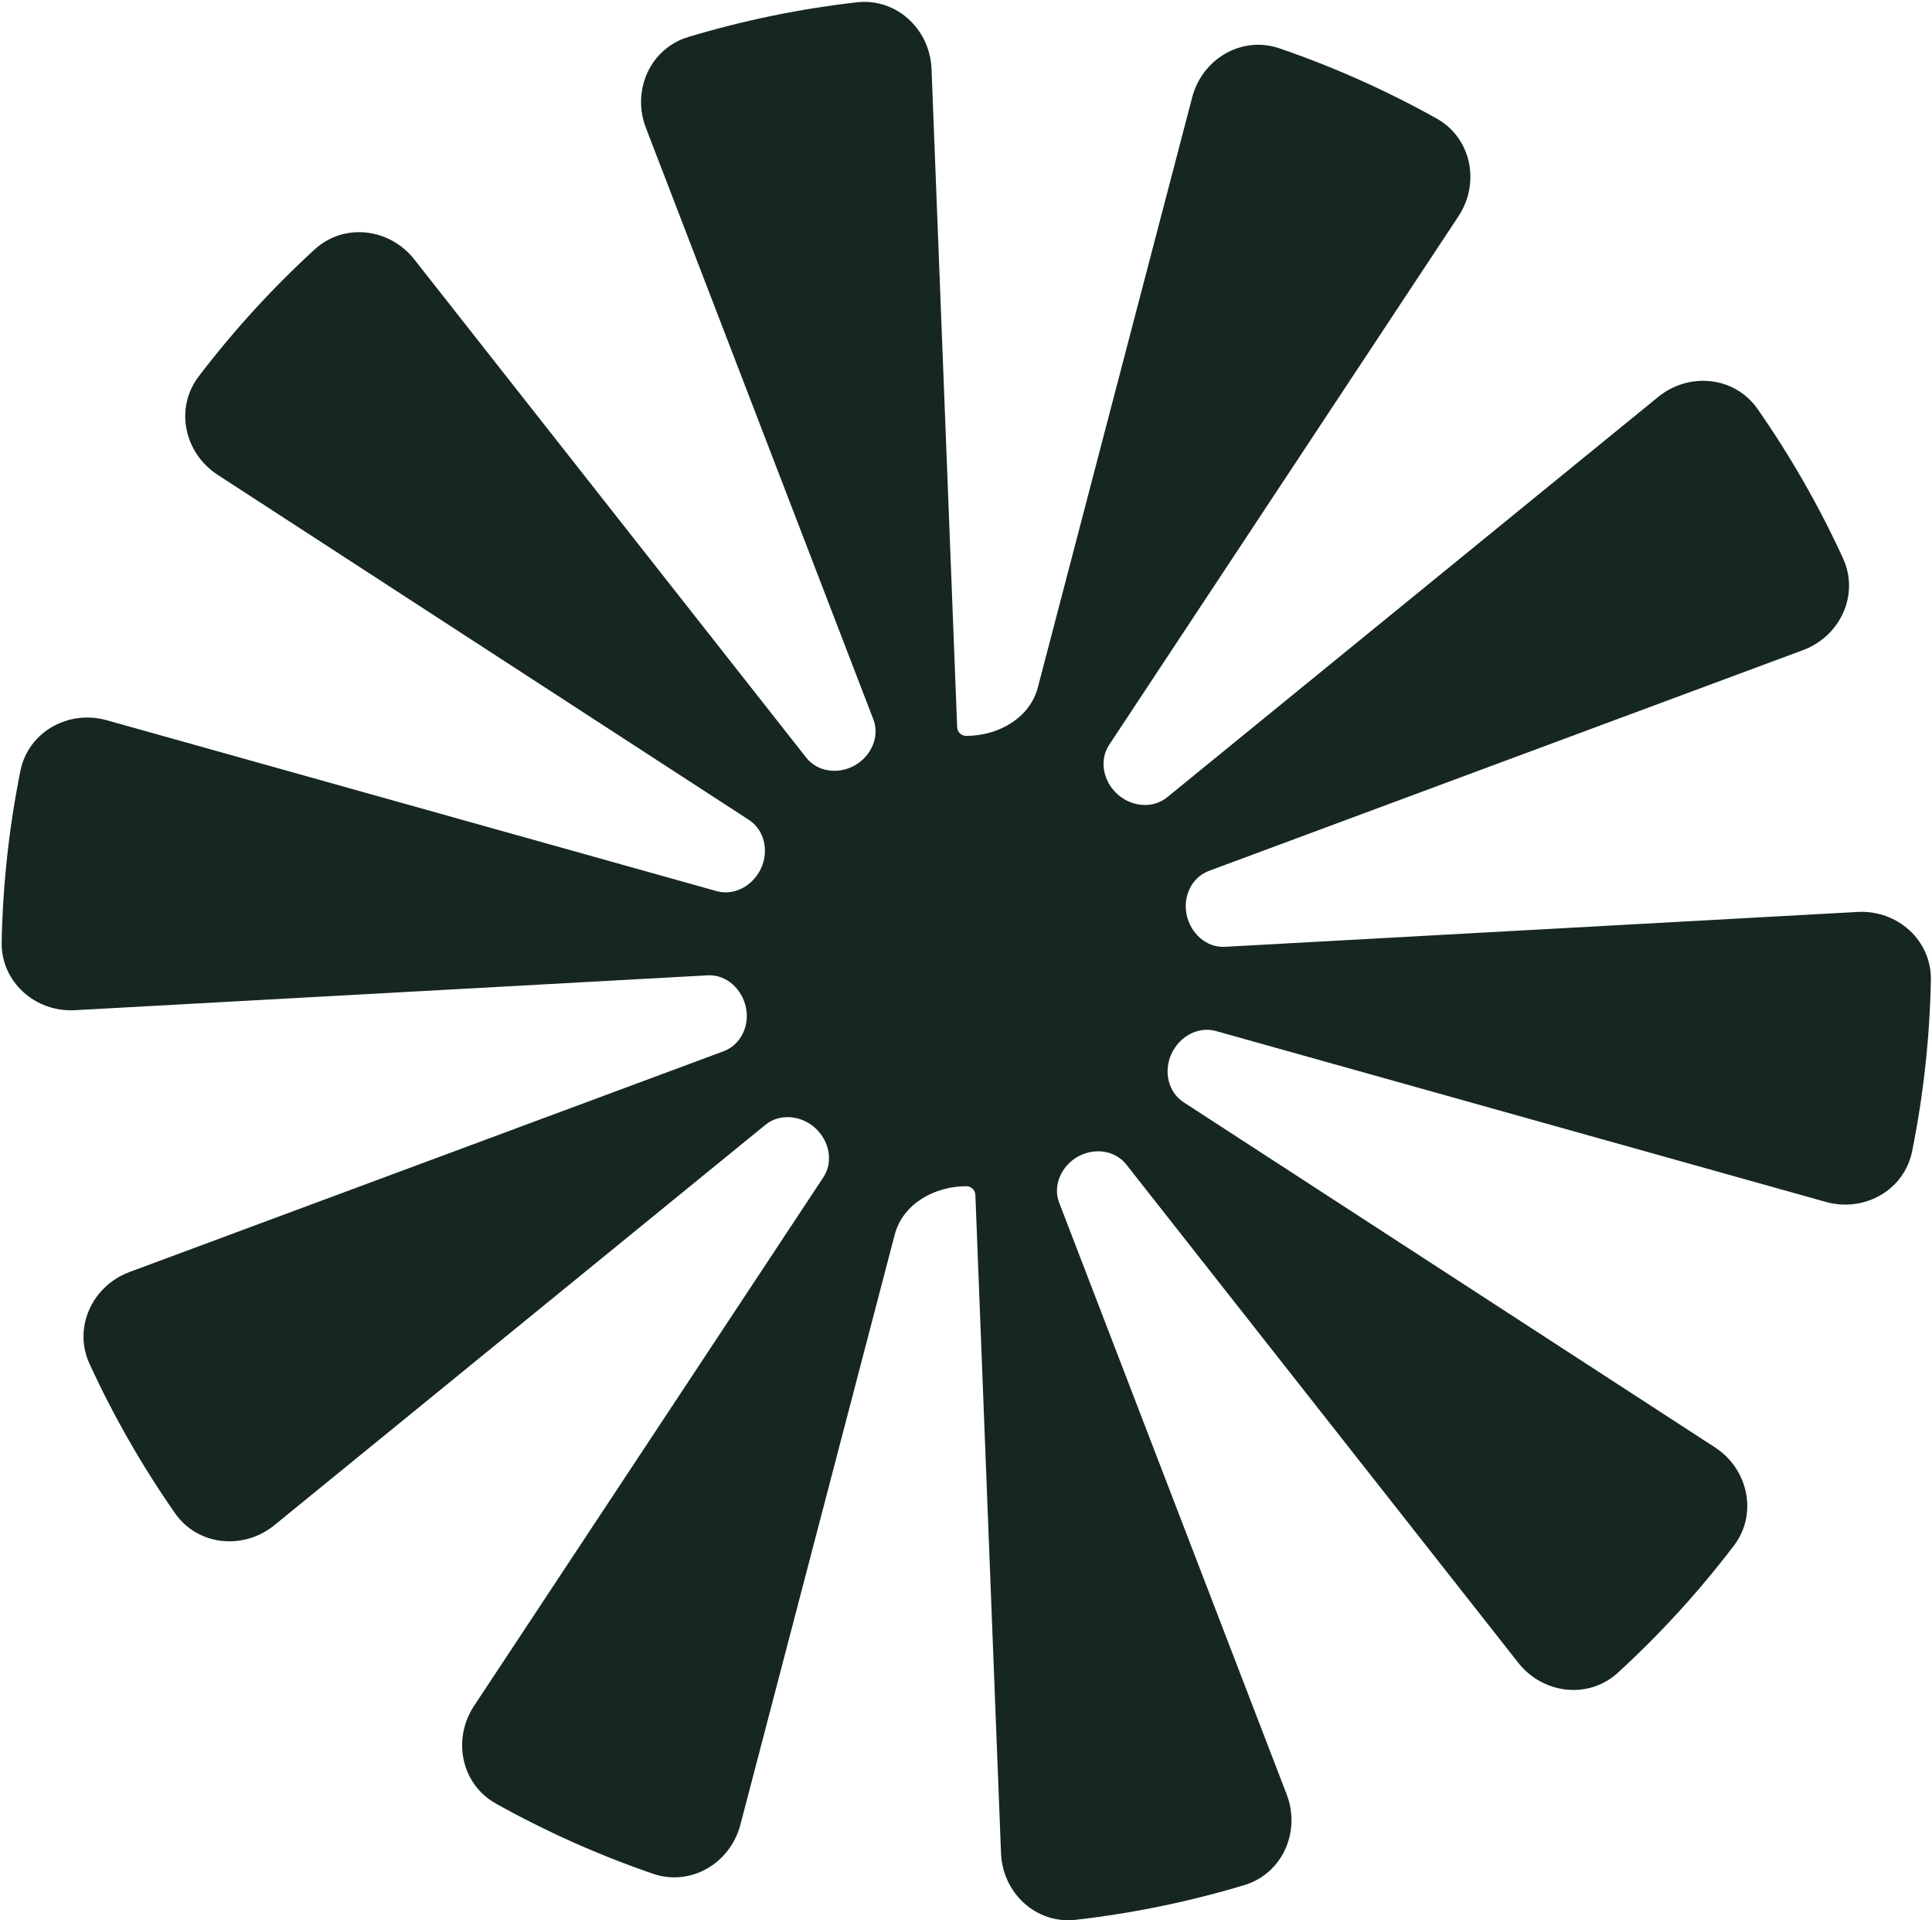 <?xml version="1.0" encoding="UTF-8"?> <svg xmlns="http://www.w3.org/2000/svg" width="803" height="798" viewBox="0 0 803 798" fill="none"> <path fill-rule="evenodd" clip-rule="evenodd" d="M268.447 53.092C262.5 37.627 270.191 20.154 286.057 15.38C308.927 8.497 332.367 3.672 356.096 0.961C372.558 -0.92 386.525 12.095 387.17 28.651L397.828 302.231C397.907 304.241 399.599 305.801 401.611 305.801V305.801V305.801C414.837 305.801 428.011 298.456 431.358 285.661L495.507 40.448C499.701 24.419 516.142 14.716 531.813 20.096C554.402 27.85 576.254 37.608 597.107 49.252C611.573 57.329 615.323 76.048 606.187 89.87L461.023 309.485C456.708 316.014 458.595 324.739 464.396 329.992V329.992C470.199 335.247 479.058 336.243 485.126 331.296L689.175 164.96C702.017 154.491 721.017 156.356 730.496 169.945C744.161 189.533 756.049 210.303 766.018 232.007C772.933 247.064 764.917 264.39 749.386 270.161L502.529 361.879C495.248 364.584 491.609 372.523 493.198 380.125V380.125C494.788 387.733 501.334 393.878 509.093 393.451L772.05 378.963C788.594 378.051 802.861 390.736 802.534 407.301C802.061 431.18 799.456 454.97 794.75 478.385C791.486 494.629 774.812 503.925 758.858 499.455L505.373 428.442C497.84 426.332 490.091 430.874 486.857 437.997V437.997C483.623 445.124 485.412 453.798 491.976 458.06L712.759 601.439C726.655 610.463 730.692 629.122 720.654 642.304C706.186 661.306 690.048 678.978 672.435 695.108C660.216 706.298 641.268 703.967 631.022 690.946L468.136 483.926C463.349 477.842 454.623 476.867 447.899 480.702V480.702C441.179 484.535 437.454 492.577 440.231 499.799L534.777 745.652C540.724 761.117 533.033 778.59 517.167 783.364C494.297 790.247 470.857 795.072 447.127 797.783C430.666 799.664 416.698 786.65 416.053 770.094L405.396 496.506C405.317 494.495 403.624 492.934 401.611 492.934V492.934V492.934C388.387 492.934 375.217 500.278 371.87 513.071L307.72 758.292C303.526 774.321 287.085 784.024 271.414 778.644C248.824 770.889 226.972 761.132 206.119 749.488C191.653 741.41 187.903 722.691 197.039 708.869L342.205 489.251C346.519 482.724 344.632 474 338.832 468.748V468.748C333.03 463.495 324.173 462.5 318.107 467.445L114.052 633.787C101.21 644.256 82.21 642.391 72.731 628.802C59.066 609.213 47.179 588.443 37.21 566.739C30.295 551.683 38.31 534.356 53.842 528.586L300.698 436.868C307.979 434.163 311.618 426.224 310.028 418.622V418.622C308.437 411.017 301.892 404.874 294.134 405.301L31.174 419.789C14.63 420.7 0.363 408.016 0.69 391.451C1.162 367.572 3.767 343.782 8.473 320.367C11.738 304.123 28.412 294.827 44.366 299.296L297.842 370.308C305.377 372.419 313.128 367.875 316.361 360.749V360.749C319.595 353.622 317.804 344.949 311.241 340.687L90.464 197.313C76.569 188.289 72.532 169.631 82.569 156.448C97.038 137.446 113.175 119.773 130.79 103.643C143.008 92.453 161.956 94.784 172.201 107.805L335.076 314.812C339.864 320.897 348.593 321.873 355.32 318.036V318.036C362.042 314.202 365.767 306.158 362.989 298.936L268.447 53.092Z" fill="#162623"></path> </svg> 